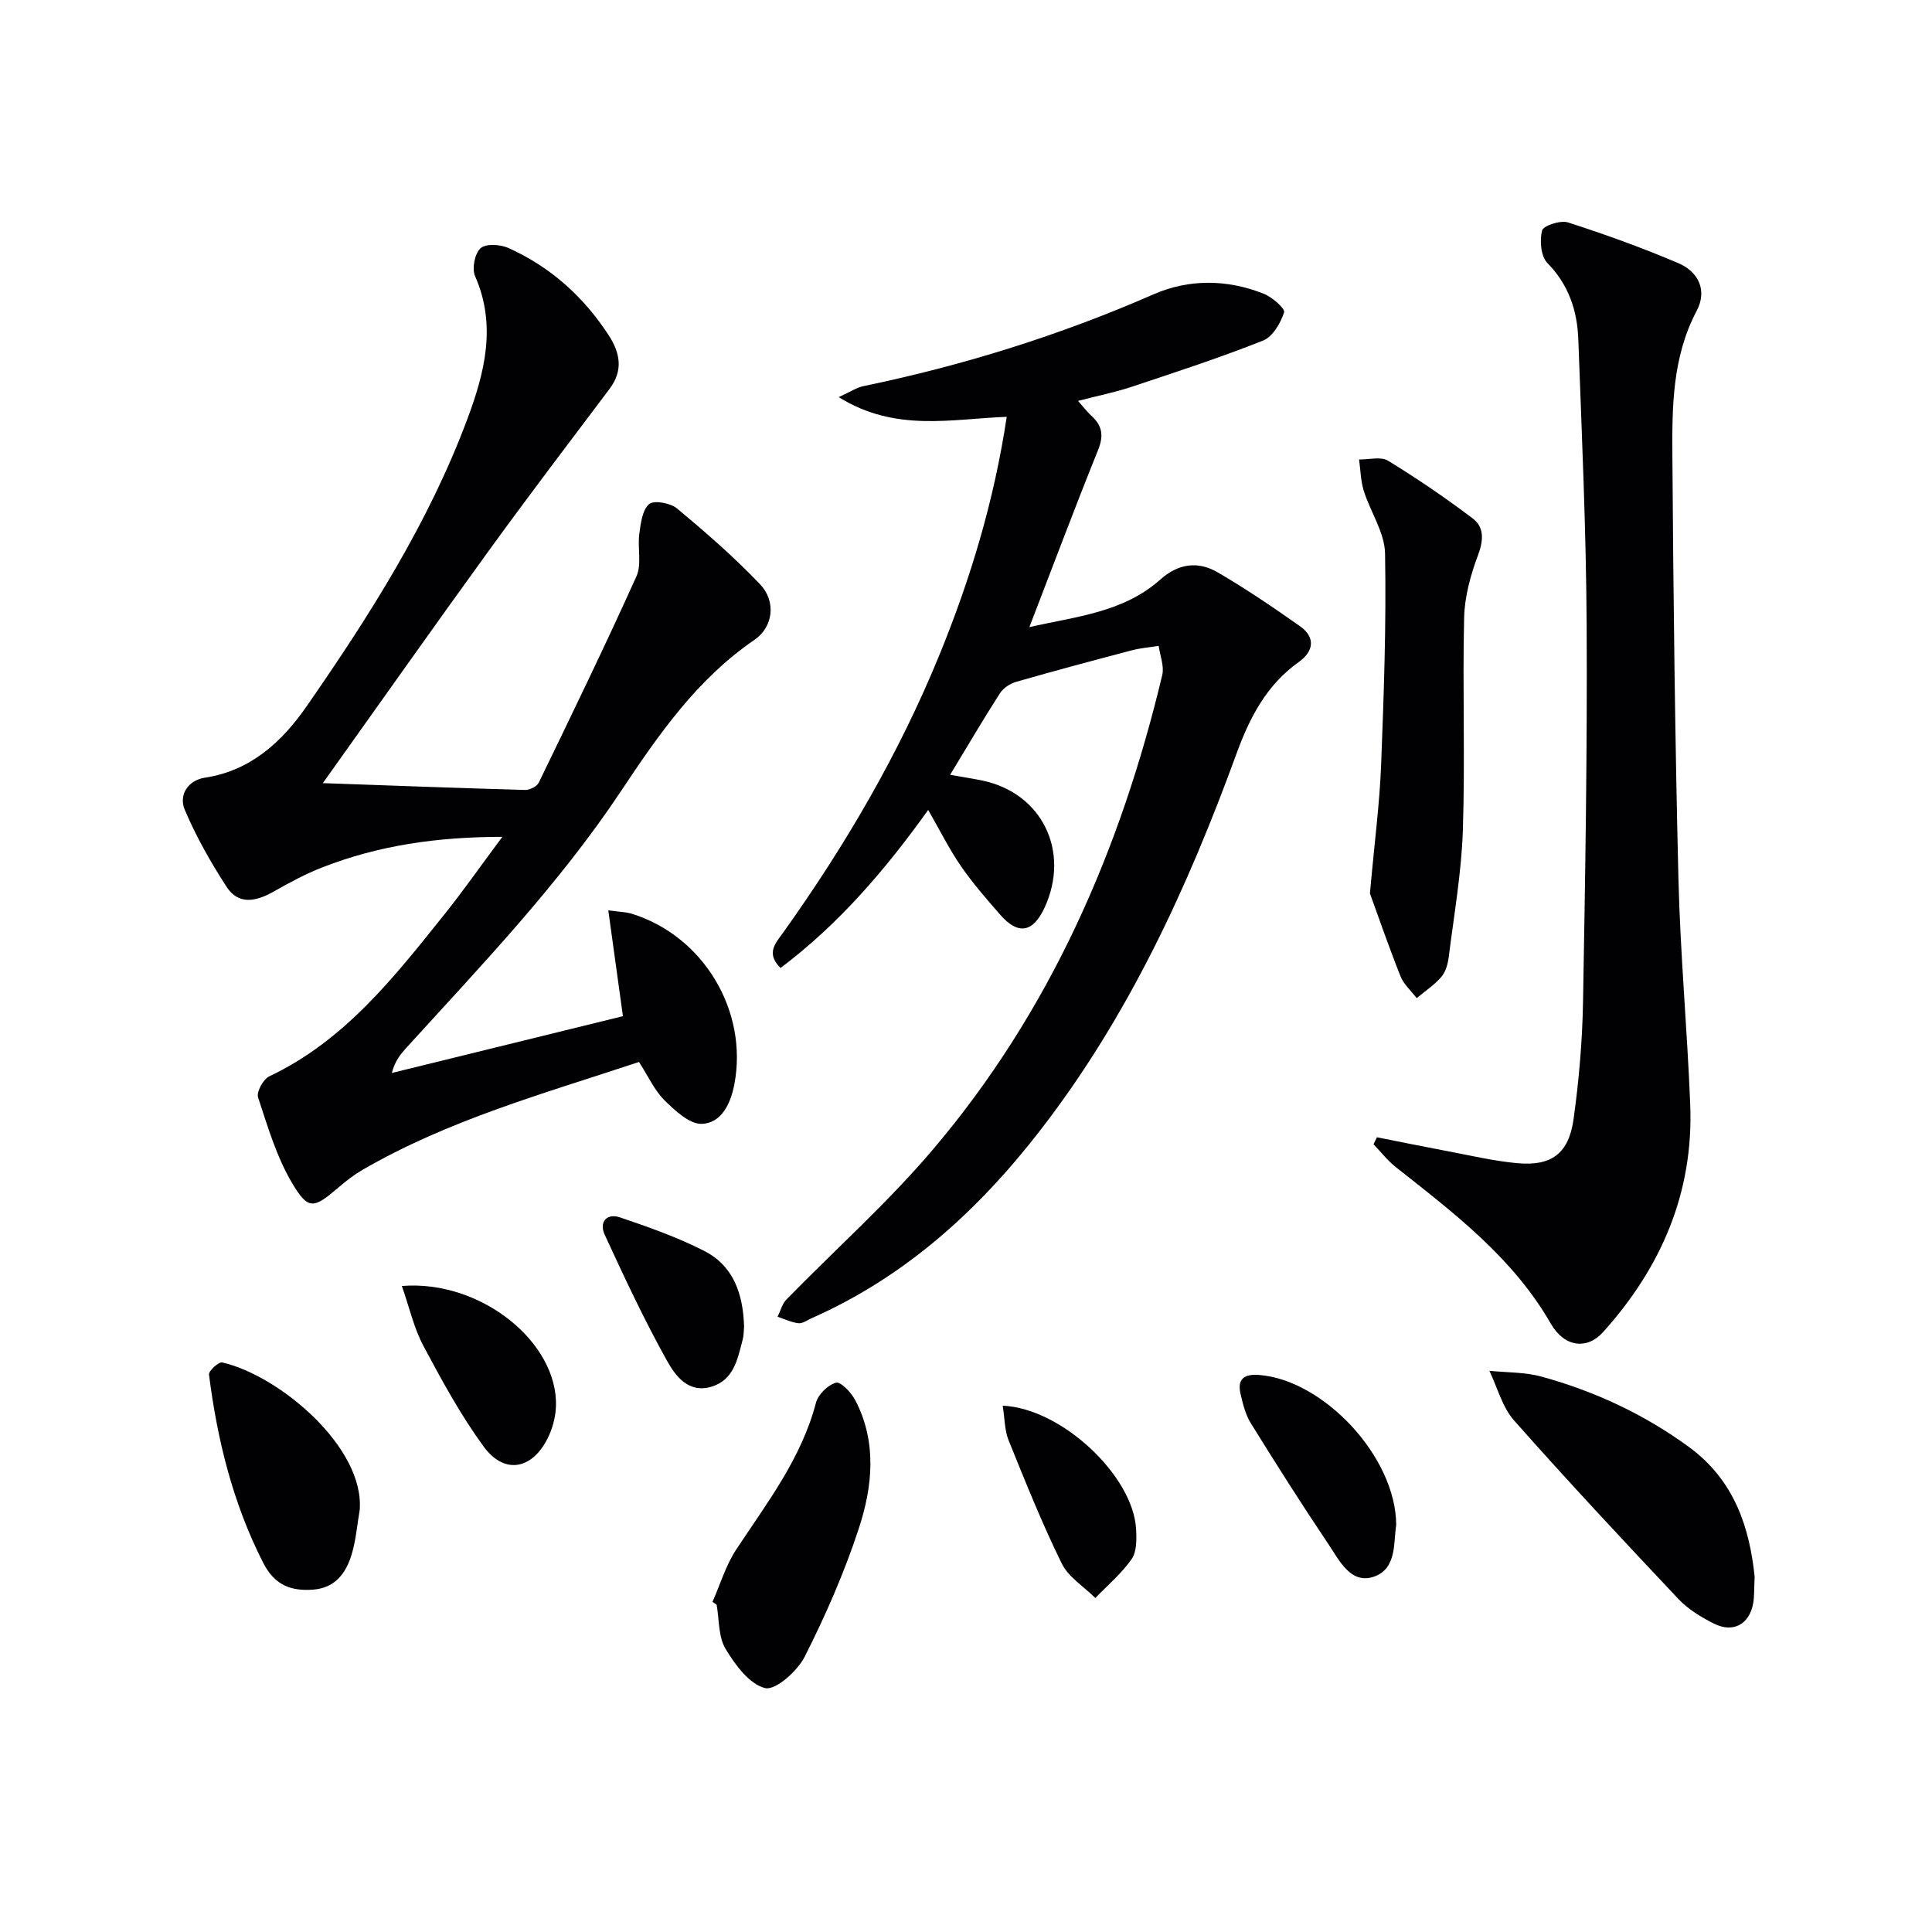 <svg enable-background="new 0 0 400 400" viewBox="0 0 400 400" xmlns="http://www.w3.org/2000/svg"><g fill="#010104"><path d="m132.3 219.87c-19.76 6.56-39.5 12.02-57.34 22.39-1.71 1-3.31 2.24-4.82 3.54-5.17 4.43-6.28 4.82-9.63-.8-3.23-5.43-5.08-11.73-7.08-17.8-.37-1.12 1.07-3.76 2.31-4.35 15.64-7.4 25.89-20.57 36.29-33.56 3.9-4.88 7.49-10.01 11.97-16.03-13.67.01-25.64 1.81-37.14 6.27-3.54 1.37-6.93 3.2-10.24 5.08-3.58 2.02-7.21 2.83-9.7-.99-3.29-5.06-6.3-10.39-8.66-15.94-1.32-3.11.69-6.14 4.17-6.67 9.56-1.45 16.04-7.55 21.07-14.8 12.98-18.72 25.24-37.96 33.26-59.45 3.57-9.56 6.1-19.37 1.6-29.59-.69-1.56-.07-4.69 1.14-5.78 1.09-.99 4.09-.8 5.76-.05 8.7 3.91 15.58 10.09 20.78 18.1 2.36 3.64 3.03 7.26.17 11.06-8.39 11.14-16.84 22.25-25.03 33.55-11.31 15.59-22.4 31.35-34.34 48.09 14.54.51 28.21 1.03 41.88 1.41.95.03 2.44-.72 2.83-1.52 6.87-14.18 13.75-28.35 20.22-42.71 1.13-2.5.2-5.87.59-8.78.3-2.18.62-4.95 2.03-6.17 1-.86 4.42-.23 5.78.9 5.97 4.98 11.88 10.1 17.22 15.73 3.35 3.54 2.68 8.83-1.18 11.47-11.88 8.1-19.89 19.67-27.59 31.25-12.9 19.4-28.9 36.07-44.45 53.17-1.21 1.33-2.37 2.69-3.05 5.26 16.05-3.94 32.09-7.89 47.85-11.76-1.02-7.36-1.98-14.27-3.03-21.91 2.14.3 3.58.3 4.89.71 14.78 4.6 24.08 20.04 21.22 35.25-.74 3.95-2.62 8.08-6.73 8.24-2.57.1-5.6-2.77-7.81-4.94-2.06-2.09-3.32-4.95-5.21-7.87z"/><path d="m196.71 160.42c2.83.5 4.8.79 6.74 1.2 12.29 2.6 18.17 14.64 12.84 26.25-2.4 5.23-5.5 5.78-9.22 1.5-2.84-3.26-5.7-6.53-8.14-10.08-2.42-3.51-4.33-7.38-6.76-11.6-8.87 12.4-18.5 23.64-30.57 32.72-3.07-3.05-1.05-5.1.48-7.24 12.9-18.05 24.05-37.09 32.45-57.66 6.42-15.72 11.3-31.89 13.9-49.21-11.47.42-23.05 3.24-34.78-4.08 2.5-1.14 3.69-1.97 5-2.25 20.71-4.29 40.76-10.53 60.17-19.03 7.33-3.21 15.26-3.13 22.81-.13 1.75.69 4.48 3.08 4.23 3.86-.73 2.23-2.36 5.05-4.35 5.84-8.94 3.55-18.1 6.54-27.23 9.58-3.43 1.14-7.01 1.85-11.08 2.91 1.12 1.26 1.84 2.24 2.73 3.05 2.26 2.04 2.63 4.1 1.43 7.08-4.83 11.97-9.36 24.06-14.24 36.71 9.61-2.2 19.44-3.01 27.09-9.84 3.78-3.37 7.84-3.86 11.9-1.5 5.86 3.41 11.49 7.24 17.04 11.15 3.27 2.3 2.82 5.22-.2 7.37-6.72 4.77-10.21 11.52-12.95 19.03-10.12 27.75-22.4 54.42-40.62 77.96-12.8 16.54-27.92 30.32-47.3 38.89-.91.4-1.88 1.15-2.75 1.06-1.48-.16-2.9-.87-4.34-1.34.6-1.2.94-2.66 1.83-3.57 10.1-10.35 20.97-20.03 30.3-31.02 24.26-28.57 38.87-62.04 47.51-98.26.44-1.85-.46-4.03-.74-6.05-1.87.3-3.77.45-5.59.93-7.98 2.1-15.96 4.23-23.89 6.51-1.26.36-2.67 1.27-3.36 2.34-3.47 5.4-6.72 10.95-10.34 16.92z"/><path d="m285.08 235.46c4.77.94 9.54 1.92 14.32 2.82 4.89.92 9.76 2.08 14.69 2.54 7.1.67 10.71-1.97 11.7-9.12 1.12-8.04 1.82-16.2 1.96-24.32.46-25.95.89-51.9.75-77.85-.11-19.77-1-39.54-1.73-59.31-.22-5.92-2-11.28-6.4-15.77-1.36-1.39-1.63-4.66-1.1-6.72.26-1.02 3.82-2.18 5.37-1.68 7.72 2.49 15.38 5.25 22.83 8.43 4.17 1.78 6.06 5.62 3.8 9.9-5.05 9.55-5.09 19.88-5.02 30.14.2 29.12.54 58.24 1.25 87.35.38 15.6 1.82 31.17 2.44 46.77.74 18.23-6 33.78-18.04 47.16-3.3 3.66-7.98 3.18-10.82-1.75-7.87-13.69-20.06-22.91-32.08-32.4-1.72-1.36-3.09-3.15-4.63-4.74.24-.48.47-.97.71-1.45z"/><path d="m283.63 184.97c.98-10.93 2.01-18.69 2.31-26.47.57-14.63 1.09-29.29.82-43.92-.08-4.34-3.03-8.58-4.4-12.95-.65-2.06-.67-4.32-.98-6.5 2.02.04 4.5-.66 5.99.25 6.03 3.69 11.9 7.69 17.53 11.95 2.45 1.85 2.25 4.57 1.09 7.66-1.54 4.1-2.76 8.58-2.86 12.93-.34 14.66.22 29.34-.26 43.98-.29 8.76-1.83 17.48-2.92 26.21-.18 1.44-.63 3.08-1.53 4.14-1.45 1.69-3.38 2.95-5.11 4.4-1.14-1.5-2.69-2.85-3.36-4.54-2.6-6.58-4.91-13.26-6.32-17.14z"/><path d="m363.28 326.41c-.13 2.6-.04 4.13-.31 5.59-.8 4.31-4.15 6.14-8.1 4.16-2.63-1.32-5.32-2.94-7.32-5.05-11.51-12.2-22.96-24.46-34.08-37.02-2.45-2.77-3.45-6.82-5.11-10.28 3.62.37 7.39.26 10.85 1.22 10.95 3.02 21.1 7.73 30.37 14.48 9.64 7.01 12.65 16.93 13.7 26.9z"/><path d="m147.51 331.65c1.61-3.63 2.76-7.56 4.91-10.83 6.38-9.67 13.5-18.86 16.52-30.41.45-1.71 2.47-3.68 4.15-4.14.95-.26 3.16 2.04 3.98 3.62 4.54 8.69 3.59 17.89.72 26.62-2.98 9.09-6.87 17.95-11.19 26.5-1.51 2.98-6.05 7.02-8.2 6.49-3.25-.8-6.21-4.83-8.19-8.14-1.5-2.51-1.29-6.04-1.84-9.12-.29-.21-.57-.4-.86-.59z"/><path d="m74.47 312.63c-.53 3.09-.77 6.27-1.68 9.25-1.16 3.81-3.4 6.88-7.9 7.23-4.65.36-8.04-.9-10.42-5.59-6.26-12.3-9.48-25.39-11.2-38.93-.1-.75 2.01-2.68 2.74-2.51 11.93 2.74 29.5 17.63 28.46 30.55z"/><path d="m289.07 315.75c-.59 3.47.22 9.14-4.76 10.73-4.71 1.5-7.04-3.46-9.27-6.77-5.54-8.24-10.86-16.63-16.09-25.08-1.1-1.77-1.63-3.97-2.11-6.04-.72-3.1.77-4.16 3.84-3.92 13.34 1.03 28.35 16.94 28.39 31.08z"/><path d="m83.2 266.25c16.37-1.33 32.4 11.71 31.9 24.96-.08 2.23-.72 4.61-1.73 6.61-3.28 6.51-9.01 7.48-13.26 1.64-4.74-6.5-8.64-13.65-12.43-20.78-1.98-3.69-2.91-7.94-4.48-12.43z"/><path d="m154.05 274.66c-.07.74-.04 1.76-.29 2.71-1.06 4-1.8 8.38-6.56 9.76-4.74 1.37-7.4-2.35-9.11-5.41-4.72-8.46-8.83-17.27-12.89-26.08-1.21-2.63.4-4.54 3.2-3.58 5.91 2.01 11.88 4.1 17.42 6.94 6.01 3.07 8.05 8.88 8.23 15.66z"/><path d="m207.6 291.03c12.27.56 26.98 14.55 27.61 25.49.12 2.1.17 4.69-.91 6.26-2.07 2.99-4.97 5.41-7.52 8.07-2.37-2.36-5.57-4.32-6.97-7.16-4.08-8.32-7.53-16.94-11.01-25.54-.82-2.05-.77-4.44-1.2-7.12z"/></g></svg>